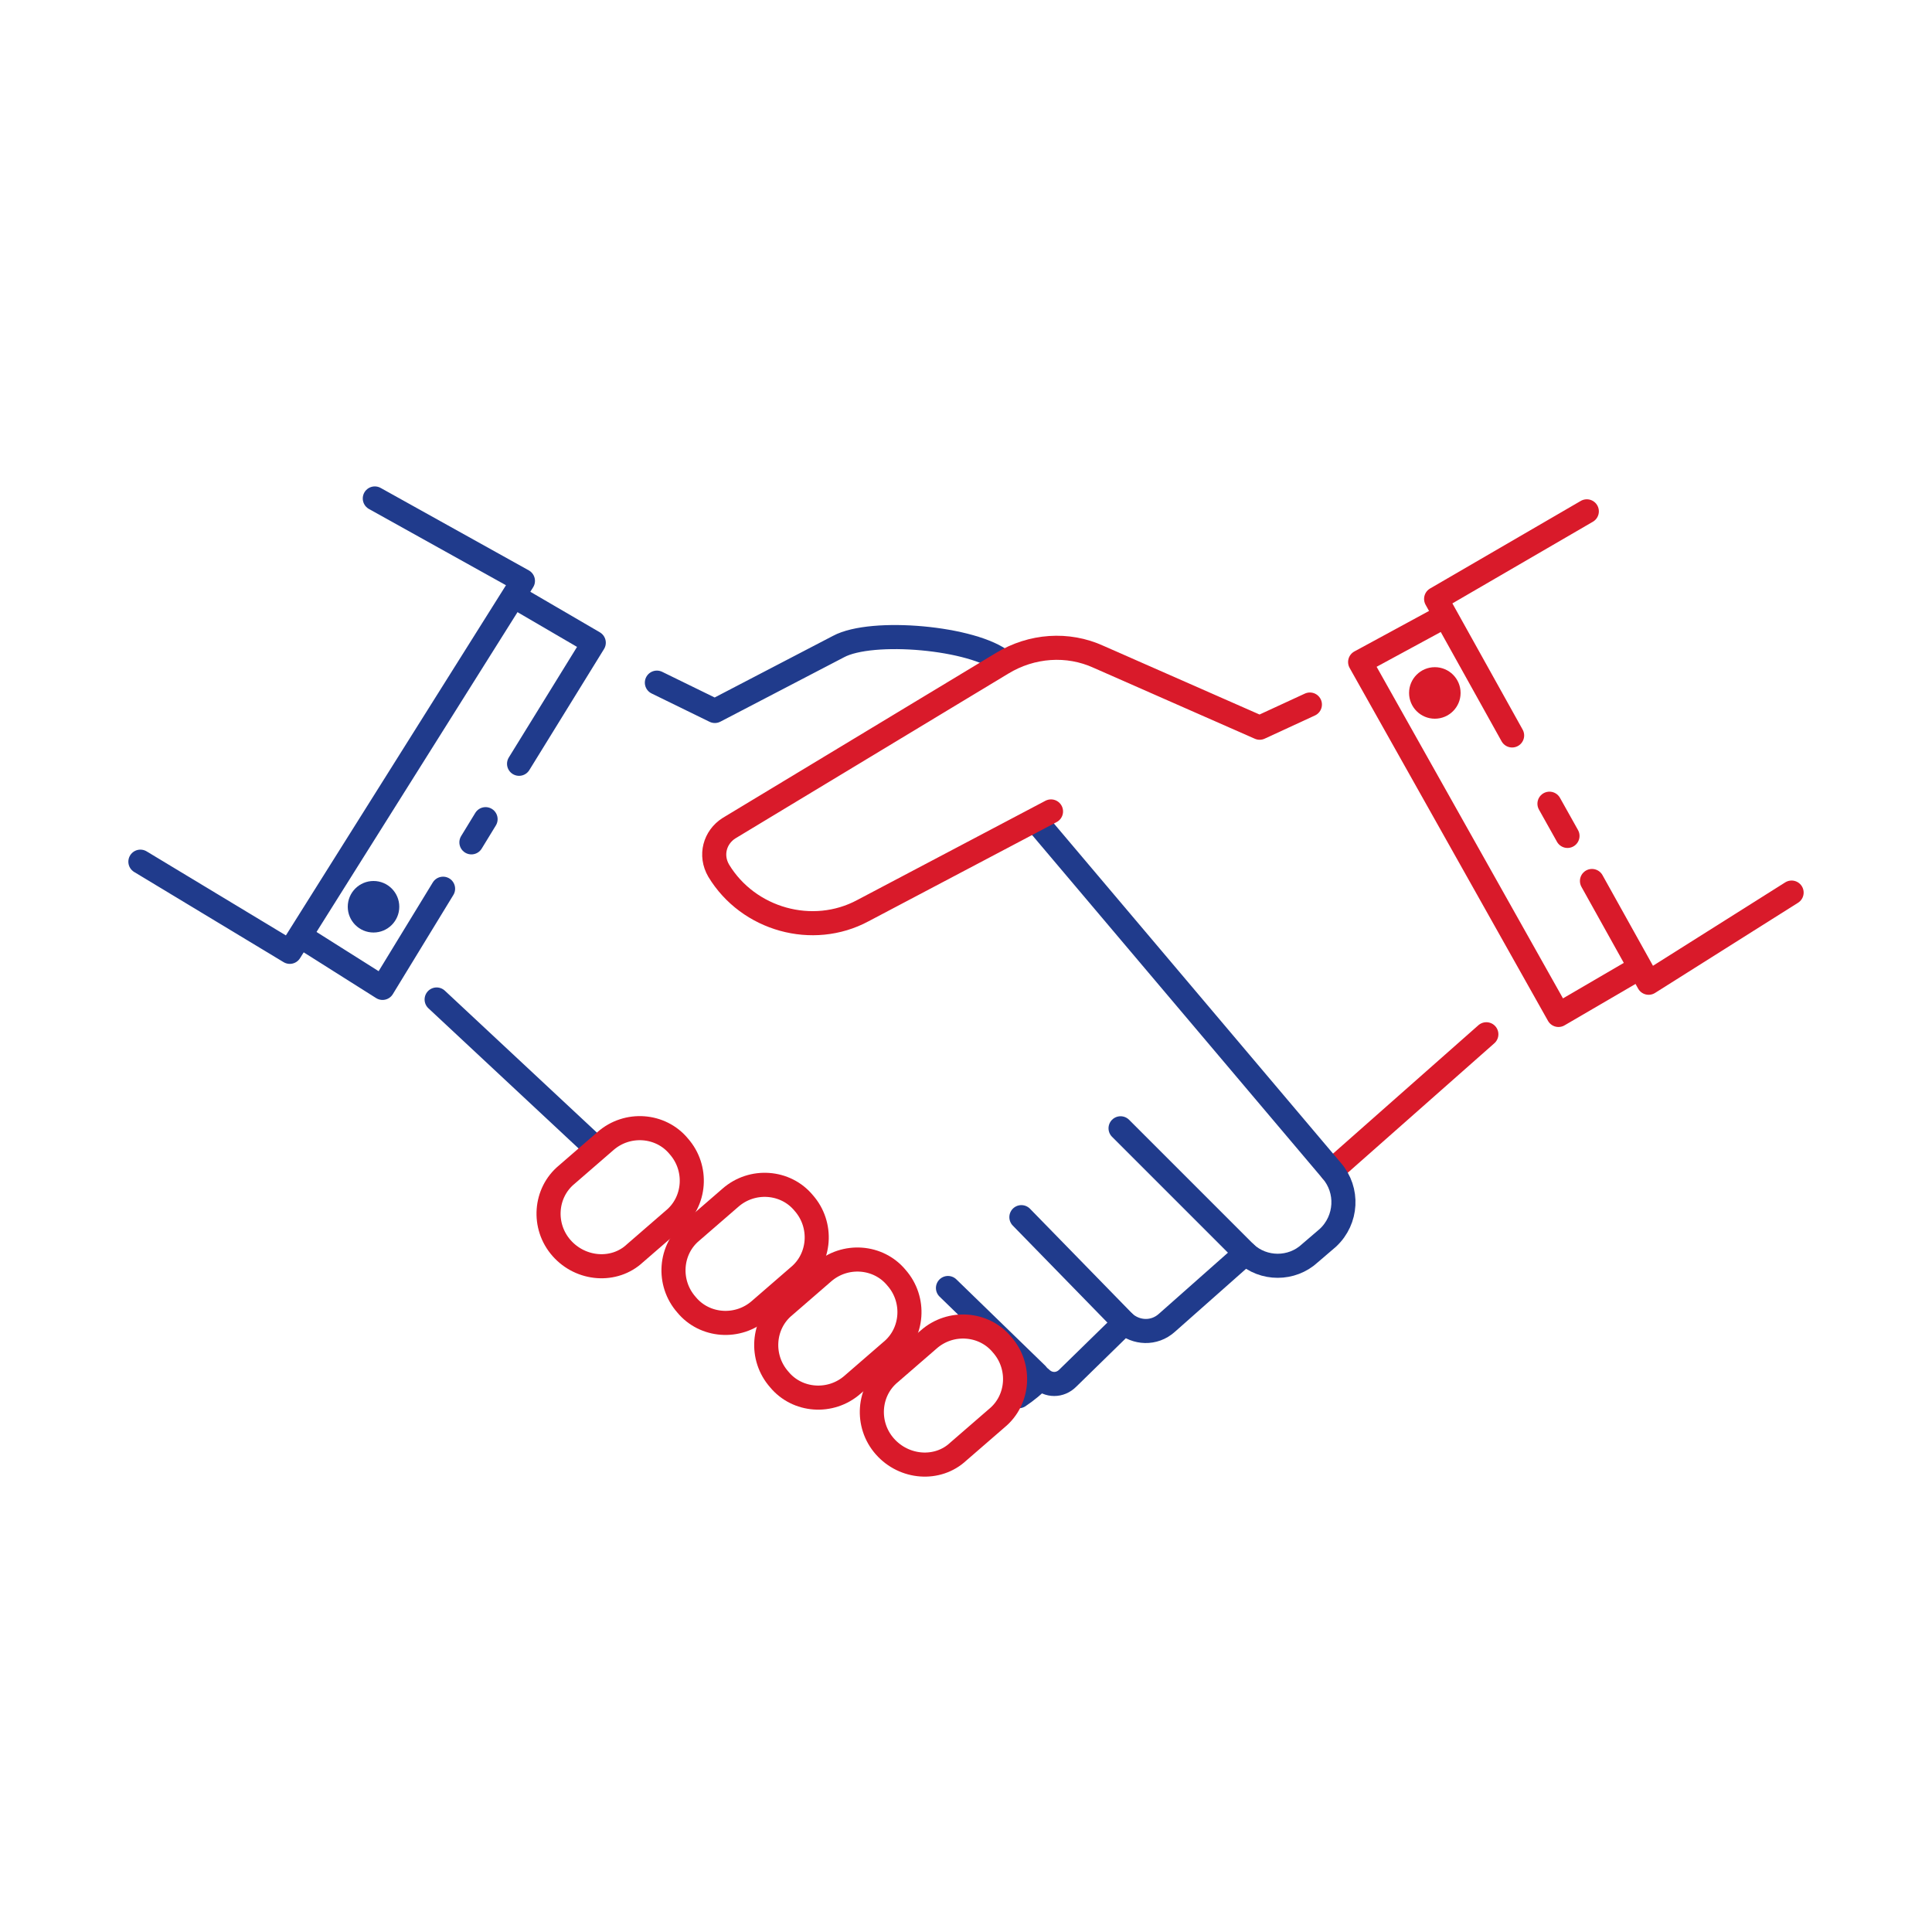<svg xmlns="http://www.w3.org/2000/svg" xmlns:xlink="http://www.w3.org/1999/xlink" id="Layer_1" x="0px" y="0px" viewBox="0 0 150 150" style="enable-background:new 0 0 150 150;" xml:space="preserve">
<style type="text/css">
	.st0{fill:none;stroke:#203B8C;stroke-width:1.87;stroke-linecap:round;stroke-linejoin:round;stroke-miterlimit:10;}
	.st1{fill:none;stroke:#D91A2A;stroke-width:1.87;stroke-linecap:round;stroke-linejoin:round;stroke-miterlimit:10;}
	.st2{fill:#D91A2A;}
	.st3{fill:#203B8C;}
</style>
<g id="Layer_1_1_">
	<g>
		<g>
			<path class="st0" d="M77.9,51.4c-2.3-1.9-10.2-2.6-12.8-1.2l-9.6,5L51,53"></path>
			<line class="st1" x1="115.4" y1="80.3" x2="103.4" y2="90.9"></line>
			<path class="st0" d="M79.1,108.4c0.6-0.4,1.2-0.9,1.7-1.4l0,0c0.6,0.6,1.5,0.6,2.1,0l4.4-4.3l0,0c0.9,0.8,2.3,0.9,3.3,0l6.1-5.4     l0,0c1.4,1.3,3.6,1.3,5,0l1.4-1.2c1.5-1.4,1.6-3.7,0.3-5.2l-23-27.2"></path>
			<line class="st0" x1="33.9" y1="77.6" x2="45.9" y2="88.8"></line>
			<path class="st1" d="M81.6,63l-14.6,7.7c-3.9,2.1-8.9,0.7-11.2-3.1l0,0c-0.7-1.2-0.3-2.6,0.8-3.3l21.2-12.8     c2.3-1.4,5.1-1.6,7.5-0.5l12.5,5.5l3.9-1.8"></path>
			<polyline class="st1" points="111.5,48.2 105.6,51.4 121,78.8 127,75.3    "></polyline>
			<polyline class="st1" points="123.6,68.4 128,76.3 139.1,69.3    "></polyline>
			<line class="st1" x1="120.3" y1="62.4" x2="121.7" y2="64.9"></line>
			<polyline class="st1" points="123.2,39.7 111.5,46.5 117.4,57.1    "></polyline>
			<line class="st0" x1="79.3" y1="94.5" x2="87.3" y2="102.7"></line>
			<line class="st0" x1="73.6" y1="100" x2="80.5" y2="106.7"></line>
			<line class="st0" x1="87" y1="87.6" x2="96.7" y2="97.3"></line>
			<path class="st1" d="M43.6,96.9L43.6,96.9c-1.5-1.7-1.3-4.3,0.4-5.7l3-2.6c1.7-1.5,4.3-1.3,5.7,0.4l0,0c1.5,1.7,1.3,4.3-0.4,5.7     l-3,2.6C47.7,98.8,45.1,98.6,43.6,96.9z"></path>
			<path class="st1" d="M53.3,101.3L53.3,101.3c-1.5-1.7-1.3-4.3,0.4-5.7l3-2.6c1.7-1.5,4.3-1.3,5.7,0.4l0,0     c1.5,1.7,1.3,4.3-0.4,5.7l-3,2.6C57.3,103.2,54.7,103,53.3,101.3z"></path>
			<path class="st1" d="M60.5,107.1L60.5,107.1c-1.5-1.7-1.3-4.3,0.4-5.7l3-2.6c1.7-1.5,4.3-1.3,5.7,0.4l0,0     c1.5,1.7,1.3,4.3-0.4,5.7l-3,2.6C64.5,109,61.9,108.8,60.5,107.1z"></path>
			<path class="st1" d="M68.7,112.3L68.7,112.3c-1.5-1.7-1.3-4.3,0.4-5.7l3-2.6c1.7-1.5,4.3-1.3,5.7,0.4l0,0     c1.5,1.7,1.3,4.3-0.4,5.7l-3,2.6C72.8,114.2,70.2,114,68.7,112.3z"></path>
		</g>
		<circle class="st2" cx="111.4" cy="53.8" r="2"></circle>
		<polyline class="st0" points="40.3,59.3 46.1,49.9 40.1,46.4   "></polyline>
		<line class="st0" x1="36.6" y1="65.4" x2="37.7" y2="63.6"></line>
		<polyline class="st0" points="24,73.1 29.7,76.7 34.4,69   "></polyline>
		<polyline class="st0" points="10.9,66.9 22.5,73.9 40.6,45.1 29.1,38.7   "></polyline>
		<circle class="st3" cx="29" cy="70.4" r="2"></circle>
	</g>
</g>
</svg>
